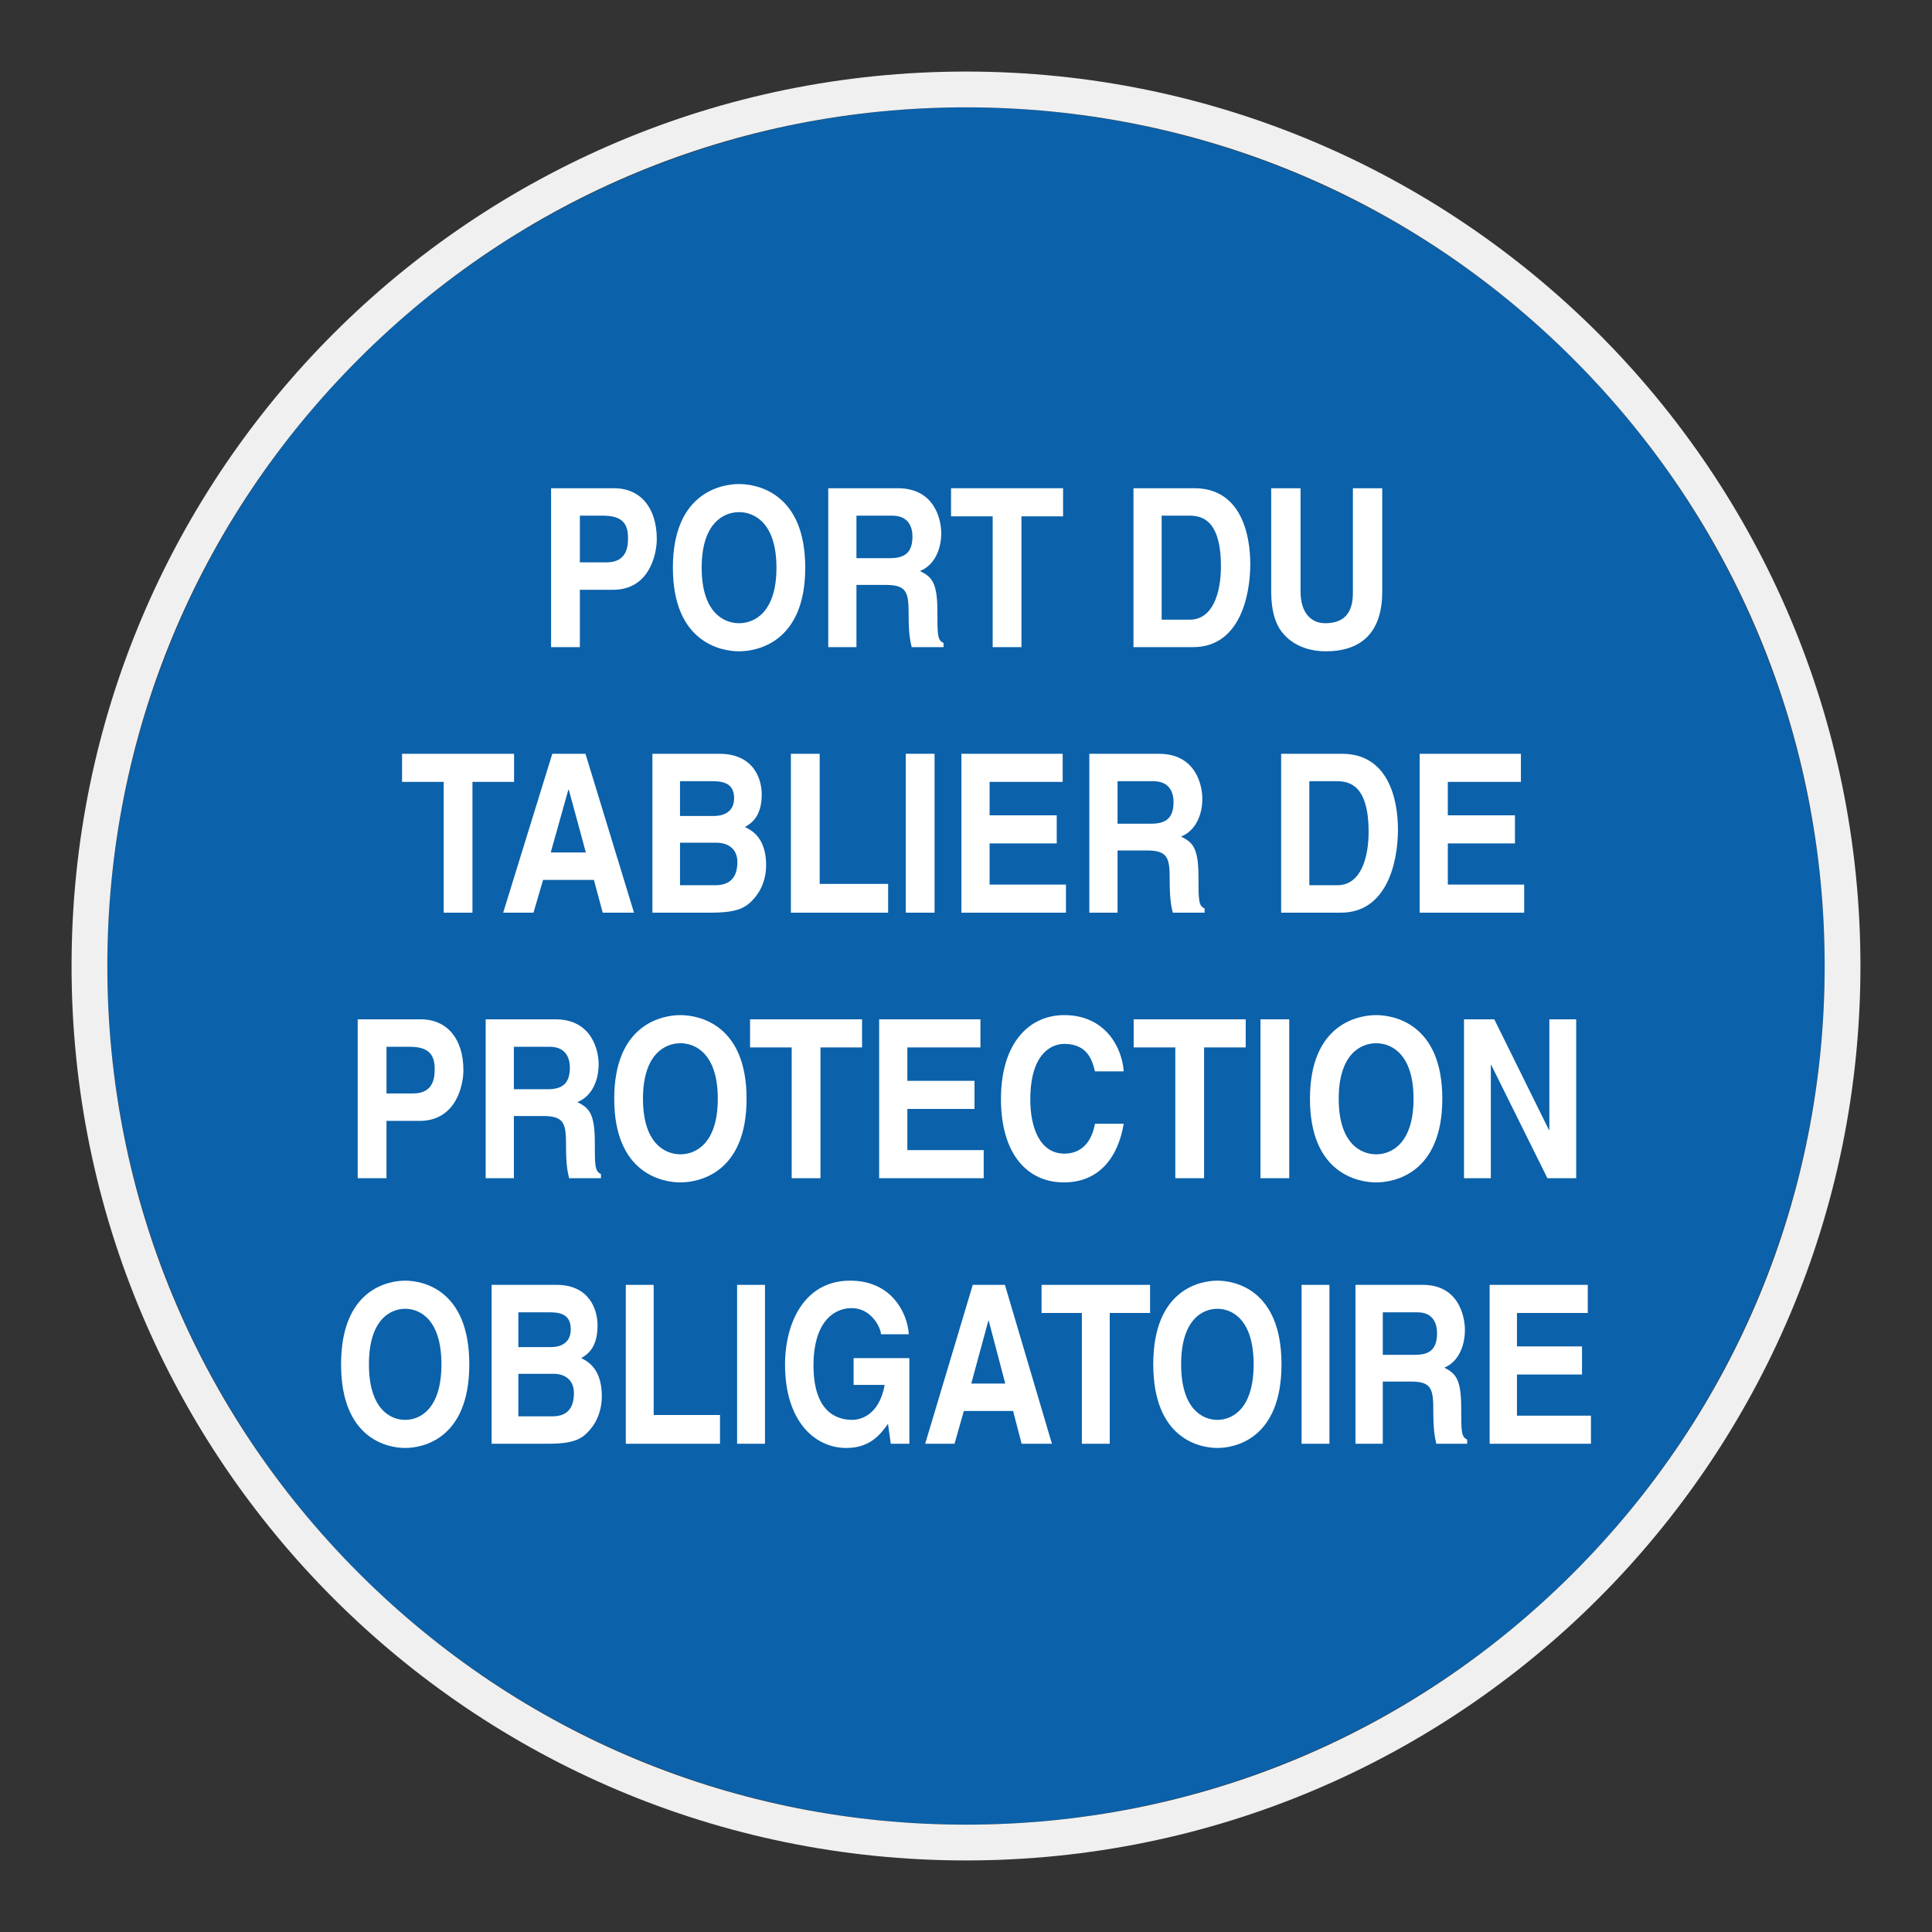 <?xml version="1.0" encoding="UTF-8"?> <svg xmlns="http://www.w3.org/2000/svg" viewBox="0 0 306.142 306.142"><rect x="0" y="0" width="306.142" height="306.142" fill="#333333" stroke="none"/><g id="Calque_2" data-name="Calque 2"><circle cx="153.071" cy="153.071" r="136.063" style="fill: #0b61aa;"></circle></g><g id="Calque_4" data-name="Calque 4"><g><path d="M91.884,93.46h5.229c5.866,0,6.959-5.752,6.959-8.032,0-4.943-2.553-8.062-6.779-8.062h-9.969v25.177h4.56v-9.083ZM91.884,81.711h3.616c2.826,0,4.013,1.016,4.013,3.473,0,1.123,0,3.926-3.403,3.926h-4.226v-7.399Z" style="fill: #fff;"></path><path d="M117.111,103.206c2.886,0,10.486-1.437,10.486-13.252,0-11.818-7.599-13.255-10.486-13.255-2.887,0-10.486,1.437-10.486,13.255,0,11.816,7.599,13.252,10.486,13.252ZM117.111,81.152c2.463,0,5.926,1.753,5.926,8.802s-3.463,8.8-5.926,8.8-5.926-1.75-5.926-8.8,3.463-8.802,5.926-8.802Z" style="fill: #fff;"></path><path d="M135.712,92.687h4.713c3.373,0,3.556,1.333,3.556,4.77,0,2.596.18,3.893.487,5.086h5.043v-.666c-.973-.42-.973-1.334-.973-5.017,0-4.699-.97-5.469-2.763-6.379,2.156-.843,3.373-3.226,3.373-5.996,0-2.177-1.063-7.119-6.869-7.119h-11.036v25.177h4.469v-9.856ZM135.712,81.711h5.683c2.676,0,3.193,1.966,3.193,3.296,0,2.493-1.153,3.436-3.527,3.436h-5.349v-6.733Z" style="fill: #fff;"></path><polygon points="157.297 102.543 161.856 102.543 161.856 81.818 168.452 81.818 168.452 77.365 150.701 77.365 150.701 81.818 157.297 81.818 157.297 102.543" style="fill: #fff;"></polygon><path d="M198.117,89.357c0-4.77-1.52-11.992-8.873-11.992h-9.636v25.177h9.453c7.202,0,9.056-7.786,9.056-13.185ZM184.074,98.193v-16.482h4.376c1.946,0,5.017.597,5.017,8.033,0,4.136-1.247,8.449-4.953,8.449h-4.44Z" style="fill: #fff;"></path><path d="M210.062,103.206c5.502,0,8.966-2.839,8.966-9.466v-16.375h-4.65v16.585c0,3.053-1.277,4.803-4.406,4.803-2.13,0-3.89-1.54-3.89-5.049v-16.339h-4.65v16.692c.06,2.523.513,4.556,1.7,6.099,1.946,2.49,4.923,3.05,6.93,3.05Z" style="fill: #fff;"></path><polygon points="81.458 119.444 63.71 119.444 63.71 123.897 70.306 123.897 70.306 144.622 74.865 144.622 74.865 123.897 81.458 123.897 81.458 119.444" style="fill: #fff;"></polygon><path d="M92.77,119.444h-5.256l-7.782,25.177h4.803l1.52-5.189h8.053l1.4,5.189h4.956l-7.692-25.177ZM87.27,135.082l2.793-9.959h.063l2.706,9.959h-5.563Z" style="fill: #fff;"></path><path d="M120.704,125.897c0-2.597-1.37-6.453-6.719-6.453h-10.606v25.177h9.239c4.466,0,5.652-.876,6.899-2.279,1.157-1.3,1.883-3.19,1.883-5.19,0-2.49-.697-4.943-3.373-6.102.913-.527,2.676-1.54,2.676-5.153ZM107.755,123.79h5.226c2.07,0,3.343.633,3.343,2.7,0,2-1.427,2.807-3.219,2.807h-5.35v-5.506ZM113.348,140.272h-5.593v-6.733h5.806c1.64,0,3.283.84,3.283,3.053,0,2.56-1.277,3.68-3.496,3.68Z" style="fill: #fff;"></path><polygon points="125.324 119.444 125.324 144.622 140.732 144.622 140.732 140.062 129.883 140.062 129.883 119.444 125.324 119.444" style="fill: #fff;"></polygon><rect x="143.528" y="119.443" width="4.56" height="25.178" style="fill: #fff;"></rect><polygon points="156.81 133.646 167.449 133.646 167.449 129.194 156.81 129.194 156.81 123.897 168.389 123.897 168.389 119.444 152.341 119.444 152.341 144.622 168.909 144.622 168.909 140.169 156.81 140.169 156.81 133.646" style="fill: #fff;"></polygon><path d="M177.085,134.766h4.709c3.377,0,3.556,1.333,3.556,4.77,0,2.596.183,3.893.487,5.086h5.046v-.666c-.973-.42-.973-1.334-.973-5.017,0-4.699-.973-5.469-2.766-6.379,2.16-.843,3.377-3.226,3.377-5.996,0-2.177-1.067-7.119-6.869-7.119h-11.036v25.177h4.47v-9.856ZM177.085,123.79h5.683c2.677,0,3.19,1.966,3.19,3.296,0,2.493-1.153,3.436-3.523,3.436h-5.349v-6.733Z" style="fill: #fff;"></path><path d="M212.645,119.444h-9.636v25.177h9.453c7.202,0,9.056-7.786,9.056-13.185,0-4.77-1.52-11.992-8.873-11.992ZM211.915,140.272h-4.44v-16.482h4.376c1.946,0,5.017.597,5.017,8.033,0,4.136-1.247,8.449-4.953,8.449Z" style="fill: #fff;"></path><polygon points="241.519 140.169 229.419 140.169 229.419 133.646 240.059 133.646 240.059 129.194 229.419 129.194 229.419 123.897 241.002 123.897 241.002 119.444 224.954 119.444 224.954 144.622 241.519 144.622 241.519 140.169" style="fill: #fff;"></polygon><path d="M61.243,177.615h5.229c5.866,0,6.959-5.749,6.959-8.029,0-4.943-2.553-8.066-6.779-8.066h-9.969v25.177h4.56v-9.083ZM61.243,165.869h3.616c2.83,0,4.017,1.016,4.017,3.473,0,1.12,0,3.926-3.406,3.926h-4.226v-7.399Z" style="fill: #fff;"></path><path d="M81.428,176.845h4.709c3.373,0,3.557,1.333,3.557,4.77,0,2.593.183,3.89.487,5.083h5.046v-.667c-.973-.42-.973-1.33-.973-5.013,0-4.699-.973-5.469-2.766-6.383,2.16-.84,3.373-3.226,3.373-5.995,0-2.173-1.063-7.12-6.869-7.12h-11.032v25.178h4.47v-9.853ZM81.428,165.869h5.683c2.673,0,3.189,1.963,3.189,3.296,0,2.49-1.153,3.436-3.523,3.436h-5.349v-6.733Z" style="fill: #fff;"></path><path d="M107.816,160.853c-2.89,0-10.486,1.44-10.486,13.255,0,11.819,7.596,13.255,10.486,13.255,2.886,0,10.486-1.437,10.486-13.255,0-11.815-7.599-13.255-10.486-13.255ZM107.816,182.911c-2.463,0-5.93-1.754-5.93-8.803,0-7.046,3.466-8.799,5.93-8.799,2.459,0,5.926,1.753,5.926,8.799,0,7.049-3.466,8.803-5.926,8.803Z" style="fill: #fff;"></path><polygon points="130.009 186.697 130.009 165.973 136.602 165.973 136.602 161.52 118.854 161.52 118.854 165.973 125.45 165.973 125.45 186.697 130.009 186.697" style="fill: #fff;"></polygon><polygon points="139.309 186.697 155.874 186.697 155.874 182.244 143.778 182.244 143.778 175.722 154.417 175.722 154.417 171.268 143.778 171.268 143.778 165.973 155.357 165.973 155.357 161.52 139.309 161.52 139.309 186.697" style="fill: #fff;"></polygon><path d="M168.669,165.413c3.77,0,4.469,2.843,4.833,4.349h4.559c-.243-3.72-2.886-8.909-9.422-8.909-5.623,0-10.029,4.49-10.029,13.292,0,8.696,4.163,13.219,9.969,13.219,5.469,0,8.569-3.823,9.482-9.292h-4.559c-.547,3.086-2.31,4.733-4.833,4.733-3.86,0-5.409-4.067-5.409-8.59,0-7.119,3.223-8.802,5.409-8.802Z" style="fill: #fff;"></path><polygon points="190.797 186.697 190.797 165.973 197.393 165.973 197.393 161.52 179.641 161.52 179.641 165.973 186.237 165.973 186.237 186.697 190.797 186.697" style="fill: #fff;"></polygon><rect x="199.732" y="161.519" width="4.56" height="25.177" style="fill: #fff;"></rect><path d="M228.546,174.108c0-11.815-7.599-13.255-10.486-13.255-2.887,0-10.486,1.44-10.486,13.255,0,11.819,7.599,13.255,10.486,13.255,2.886,0,10.486-1.437,10.486-13.255ZM212.131,174.108c0-7.046,3.466-8.799,5.93-8.799s5.926,1.753,5.926,8.799c0,7.049-3.463,8.803-5.926,8.803s-5.93-1.754-5.93-8.803Z" style="fill: #fff;"></path><polygon points="231.983 161.52 231.983 186.697 236.235 186.697 236.235 168.743 236.295 168.743 245.201 186.697 249.761 186.697 249.761 161.52 245.508 161.52 245.508 179.055 245.444 179.055 236.782 161.52 231.983 161.52" style="fill: #fff;"></polygon><path d="M64.207,202.932c-2.8,0-10.163,1.44-10.163,13.255,0,11.819,7.363,13.255,10.163,13.255,2.796,0,10.158-1.437,10.158-13.255,0-11.815-7.363-13.255-10.158-13.255ZM64.207,224.99c-2.387,0-5.746-1.754-5.746-8.803,0-7.046,3.36-8.799,5.746-8.799,2.383,0,5.742,1.753,5.742,8.799,0,7.049-3.36,8.803-5.742,8.803Z" style="fill: #fff;"></path><path d="M92.094,215.208c.883-.527,2.593-1.543,2.593-5.156,0-2.593-1.326-6.453-6.509-6.453h-10.279v25.177h8.953c4.329,0,5.48-.876,6.686-2.28,1.117-1.297,1.826-3.189,1.826-5.189,0-2.49-.677-4.943-3.27-6.099ZM82.138,207.948h5.066c2.003,0,3.24.63,3.24,2.7,0,2-1.383,2.807-3.12,2.807h-5.186v-5.506ZM87.557,224.43h-5.419v-6.736h5.626c1.59,0,3.18.843,3.18,3.053,0,2.56-1.237,3.683-3.387,3.683Z" style="fill: #fff;"></path><polygon points="103.579 203.599 99.16 203.599 99.16 228.776 114.091 228.776 114.091 224.22 103.579 224.22 103.579 203.599" style="fill: #fff;"></polygon><rect x="116.801" y="203.598" width="4.416" height="25.177" style="fill: #fff;"></rect><path d="M135.262,219.451h4.92c-.913,5.082-4.153,5.539-5.123,5.539-3.003,0-6.156-1.789-6.156-8.662,0-6.453,2.916-9.046,6.066-9.046,3.123,0,4.623,3.156,4.623,4.14h4.419c-.236-3.473-2.796-8.489-9.276-8.489-7.126-.033-10.339,6.453-10.339,13.325,0,8.839,4.623,13.185,9.719,13.185,3.856,0,5.476-2.28,6.596-3.823l.443,3.156h2.943v-13.568h-8.836v4.243Z" style="fill: #fff;"></path><path d="M154.141,203.599l-7.539,25.177h4.653l1.473-5.19h7.806l1.353,5.19h4.8l-7.449-25.177h-5.096ZM153.904,219.237l2.71-9.956h.06l2.62,9.956h-5.39Z" style="fill: #fff;"></path><polygon points="165.043 208.052 171.432 208.052 171.432 228.776 175.848 228.776 175.848 208.052 182.241 208.052 182.241 203.599 165.043 203.599 165.043 208.052" style="fill: #fff;"></polygon><path d="M192.903,202.932c-2.796,0-10.159,1.44-10.159,13.255,0,11.819,7.363,13.255,10.159,13.255,2.8,0,10.162-1.437,10.162-13.255,0-11.815-7.363-13.255-10.162-13.255ZM192.903,224.99c-2.383,0-5.743-1.754-5.743-8.803,0-7.046,3.36-8.799,5.743-8.799,2.386,0,5.746,1.753,5.746,8.799,0,7.049-3.36,8.803-5.746,8.803Z" style="fill: #fff;"></path><rect x="206.245" y="203.598" width="4.416" height="25.177" style="fill: #fff;"></rect><path d="M231.542,223.097c0-4.699-.943-5.469-2.68-6.383,2.09-.84,3.266-3.226,3.266-5.995,0-2.173-1.03-7.12-6.653-7.12h-10.692v25.178h4.33v-9.853h4.566c3.27,0,3.443,1.333,3.443,4.77,0,2.593.18,3.89.473,5.083h4.886v-.667c-.94-.42-.94-1.33-.94-5.013ZM224.296,214.681h-5.183v-6.733h5.51c2.589,0,3.09,1.963,3.09,3.296,0,2.49-1.12,3.436-3.417,3.436Z" style="fill: #fff;"></path><polygon points="251.597 208.052 251.597 203.599 236.046 203.599 236.046 228.776 252.097 228.776 252.097 224.323 240.375 224.323 240.375 217.801 250.684 217.801 250.684 213.348 240.375 213.348 240.375 208.052 251.597 208.052" style="fill: #fff;"></polygon></g></g><g id="Calque_1_-_copie" data-name="Calque 1 - copie"><path d="M153.071,17.008c36.344,0,70.512,14.153,96.211,39.852,25.699,25.699,39.852,59.867,39.852,96.211s-14.153,70.512-39.852,96.211c-25.699,25.699-59.867,39.852-96.211,39.852s-70.512-14.153-96.211-39.852c-25.699-25.699-39.852-59.868-39.852-96.211s14.153-70.512,39.852-96.211c25.699-25.699,59.867-39.852,96.211-39.852M153.071,11.339C74.794,11.339,11.339,74.794,11.339,153.071c0,78.277,63.456,141.732,141.732,141.732s141.732-63.456,141.732-141.732c0-78.276-63.456-141.732-141.732-141.732h0Z" style="fill: #f0f0f0;"></path></g></svg> 